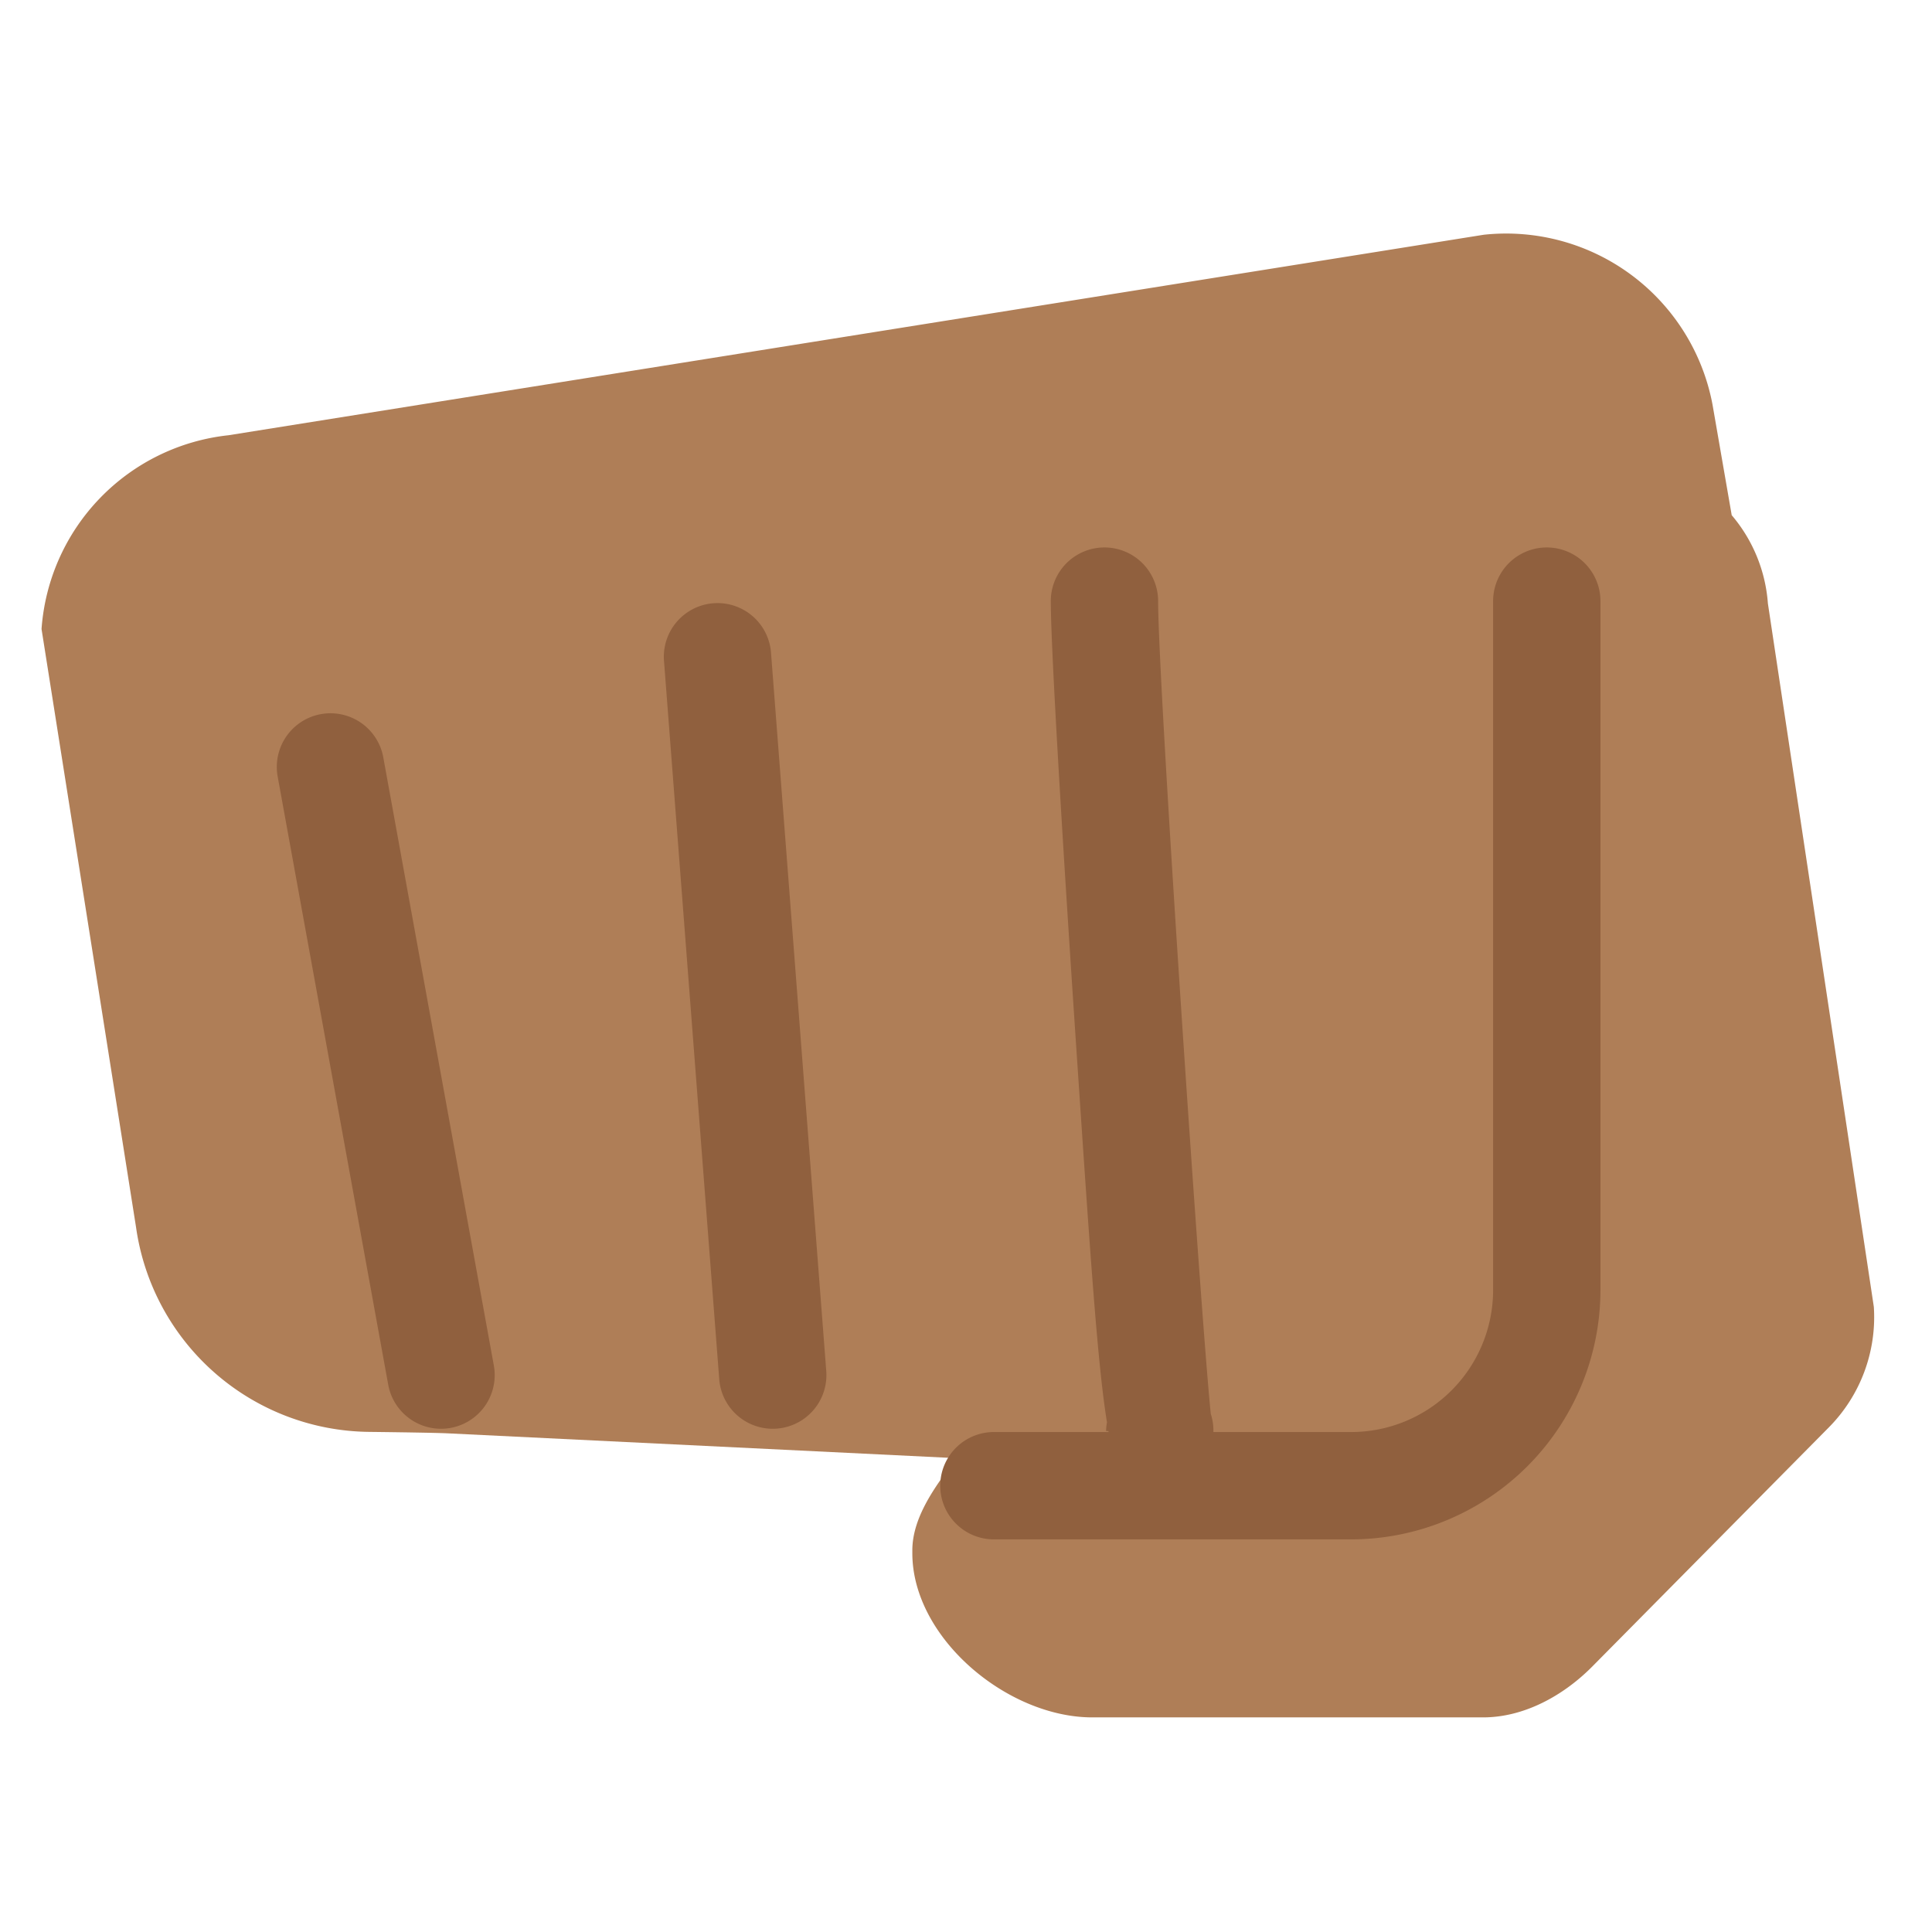 <?xml version="1.0" encoding="utf-8"?><!-- Uploaded to: SVG Repo, www.svgrepo.com, Generator: SVG Repo Mixer Tools -->
<svg width="800px" height="800px" viewBox="0 0 36 36" xmlns="http://www.w3.org/2000/svg" xmlns:xlink="http://www.w3.org/1999/xlink" aria-hidden="true" role="img" class="iconify iconify--twemoji" preserveAspectRatio="xMidYMid meet"><path fill="#AF7E57" d="M32.942 11.244a2.855 2.855 0 0 0-.674-1.644l-.357-2.057a3.913 3.913 0 0 0-4.262-3.169L4.259 8.11a3.913 3.913 0 0 0-3.485 3.611l1.761 11.147a4.433 4.433 0 0 0 4.341 3.813c.677.008 1.238.017 1.463.027l9.483.463c-.363.483-.822 1.08-.822 1.718v.052c0 1.581 1.771 3.06 3.353 3.06h7.282c.76 0 1.488-.4 2.025-.938l4.424-4.472a2.92 2.92 0 0 0 .832-2.24l-1.974-13.107z"></path><path fill="#90603E" d="M8.217 26.623a1 1 0 0 1-.983-.821L5.174 14.47a1 1 0 0 1 1.968-.358l2.06 11.332a1 1 0 0 1-.985 1.179zm6.181 0a1 1 0 0 1-.996-.923l-1.03-13.393a1 1 0 0 1 1.994-.154l1.03 13.392a1 1 0 0 1-.998 1.078zm7.207 1.106c-.508 0-.757-.001-.951-1.062l-.044-.003a.955.955 0 0 1 .017-.161c-.174-1.068-.309-3.069-.561-6.817c-.235-3.49-.486-7.552-.486-8.485a1 1 0 1 1 2 0c0 1.533.795 13.324.981 15.145c.032.097.049.2.049.308c0 .266-.108.557-.295.744s-.444.331-.71.331z"></path><path fill="#90603E" d="M25.178 28.684H18.52a1 1 0 1 1 0-2h6.658a2.647 2.647 0 0 0 2.644-2.644V11.201a1 1 0 1 1 2 0V24.04a4.65 4.65 0 0 1-4.644 4.644z"></path></svg>